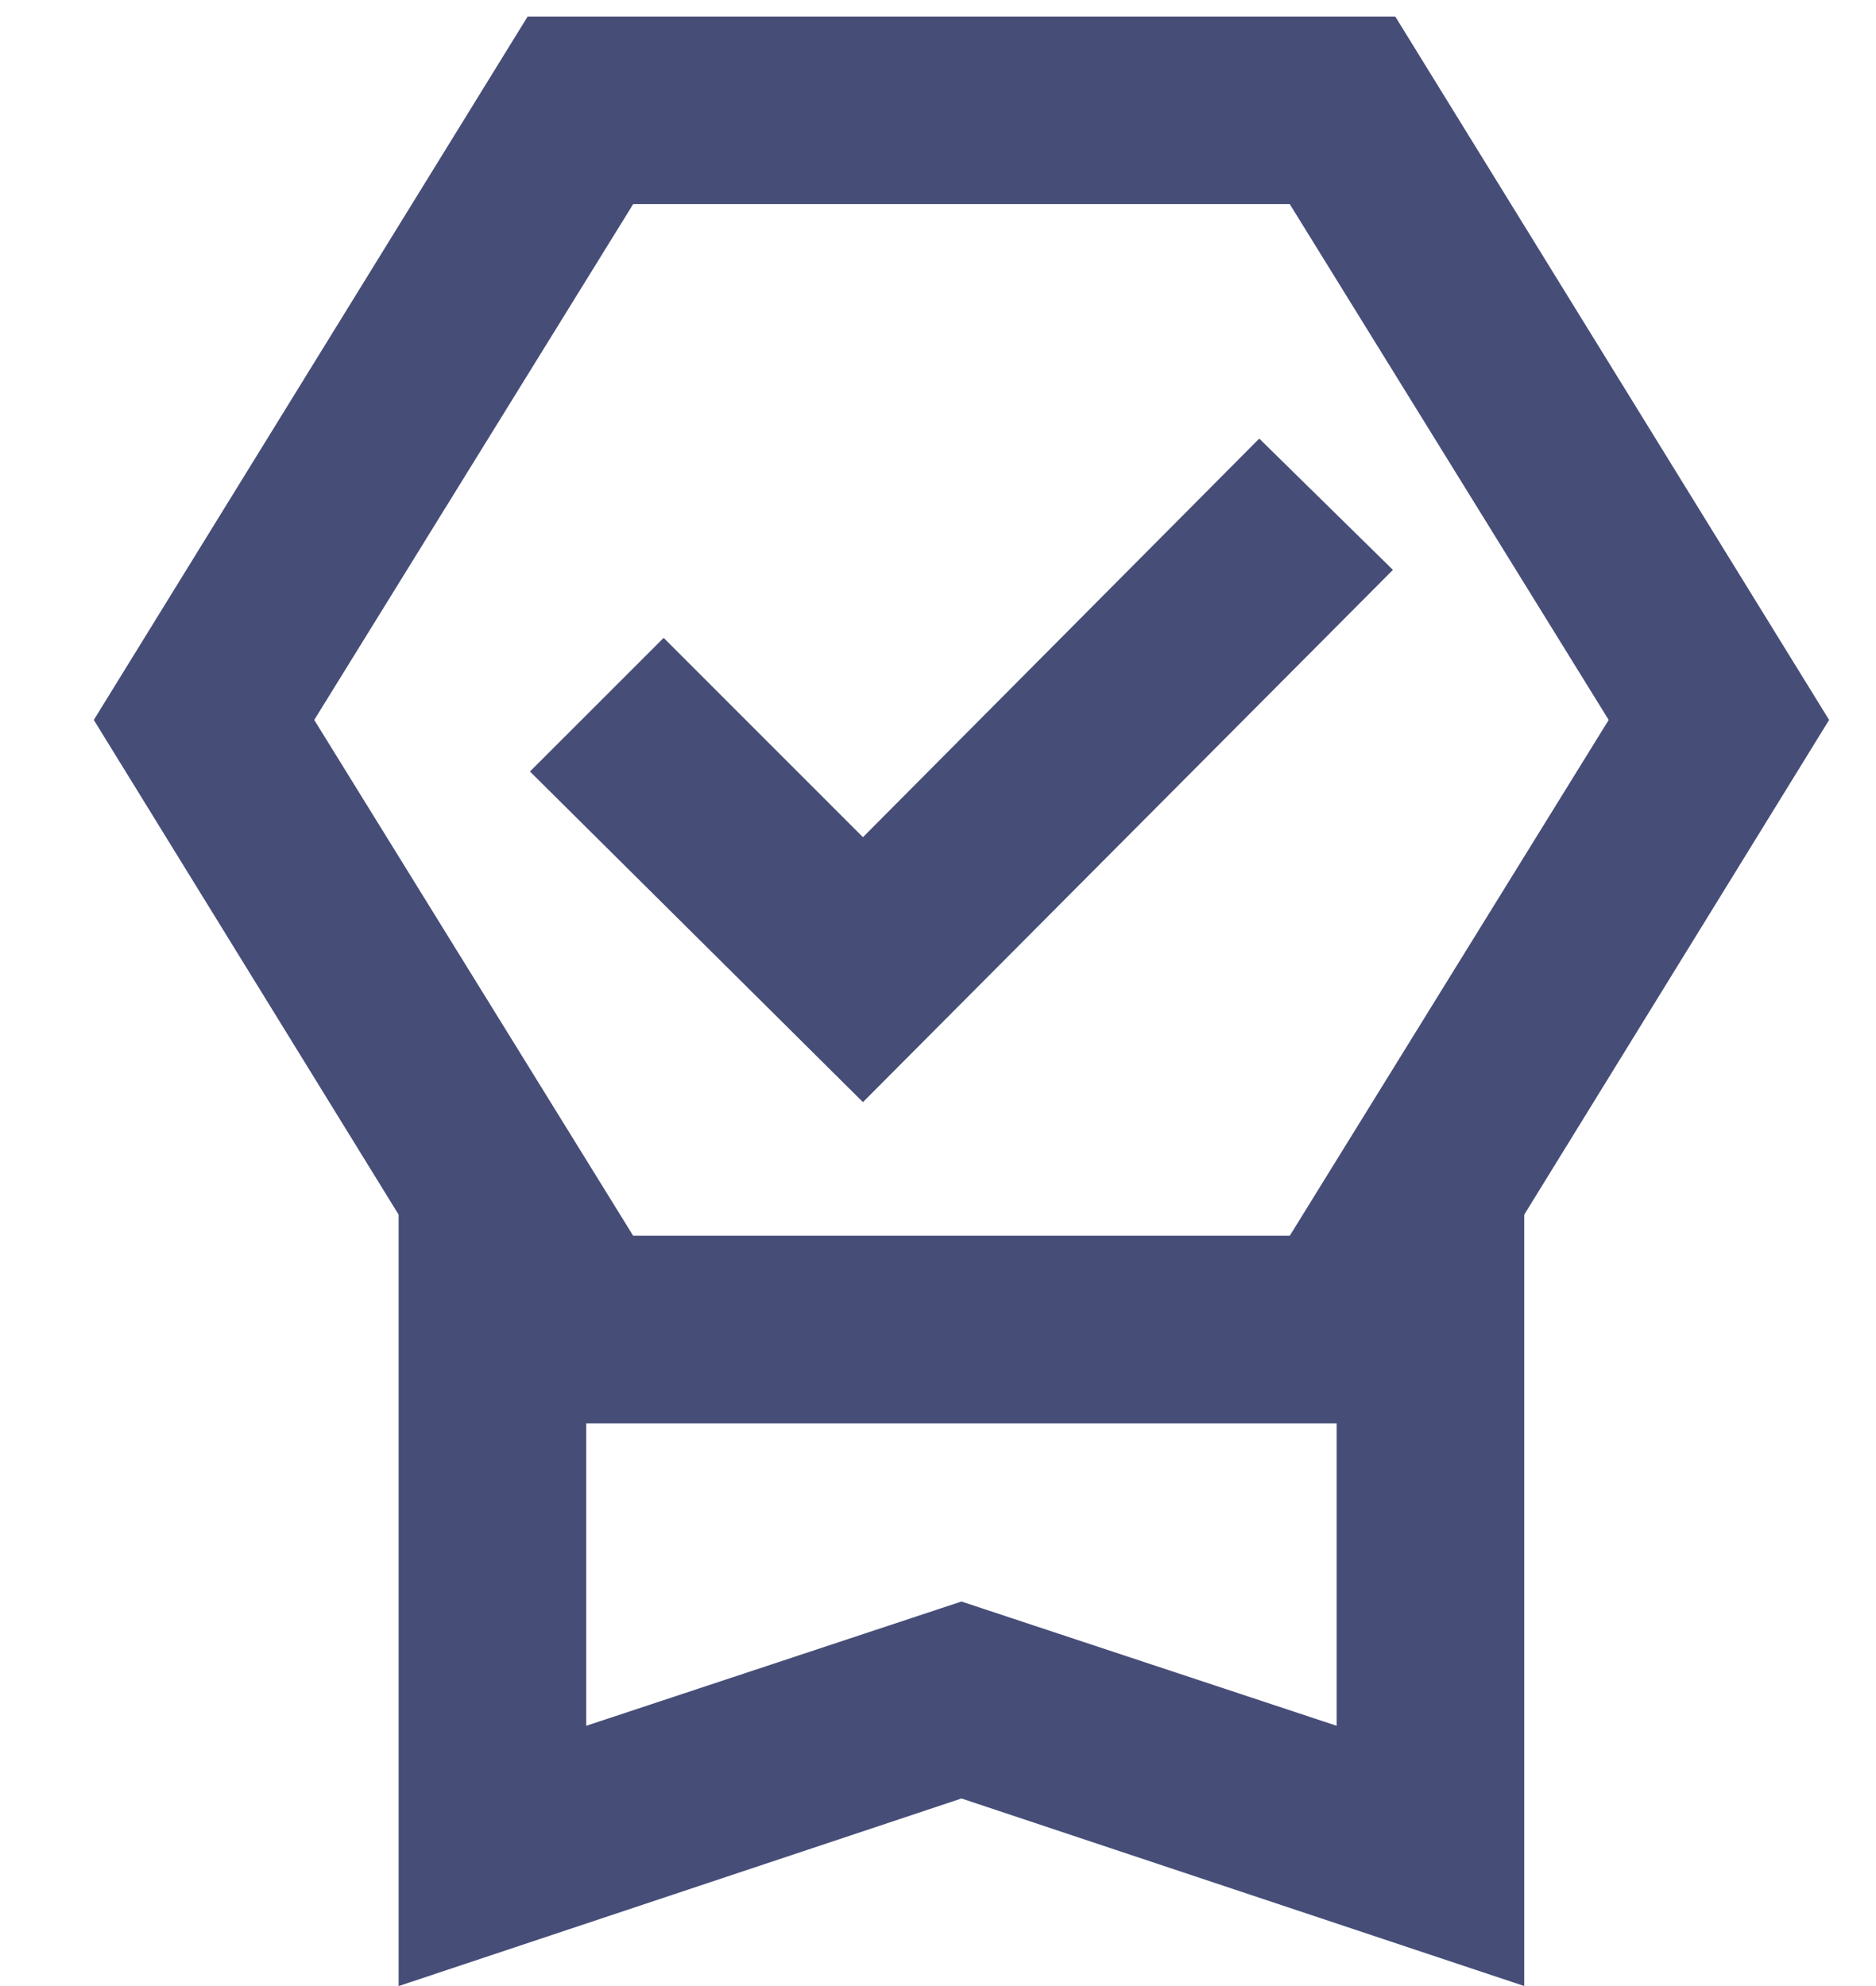 <svg width="85" height="90" viewBox="0 0 85 90" fill="none" xmlns="http://www.w3.org/2000/svg">
<path d="M18.062 90V55.044L4.25 32.625L23.906 0.75H63.219L82.875 32.625L69.062 55.044V90L43.562 81.5L18.062 90ZM26.562 78.206L43.562 72.575L60.562 78.206V64.5H26.562V78.206ZM28.688 9.25L14.238 32.625L28.688 56H58.438L72.888 32.625L58.438 9.25H28.688ZM39.1 49.944L24.012 34.962L30.069 28.906L39.1 37.938L57.056 19.875L63.112 25.825L39.1 49.944Z" fill="#464D77"/>
</svg>
